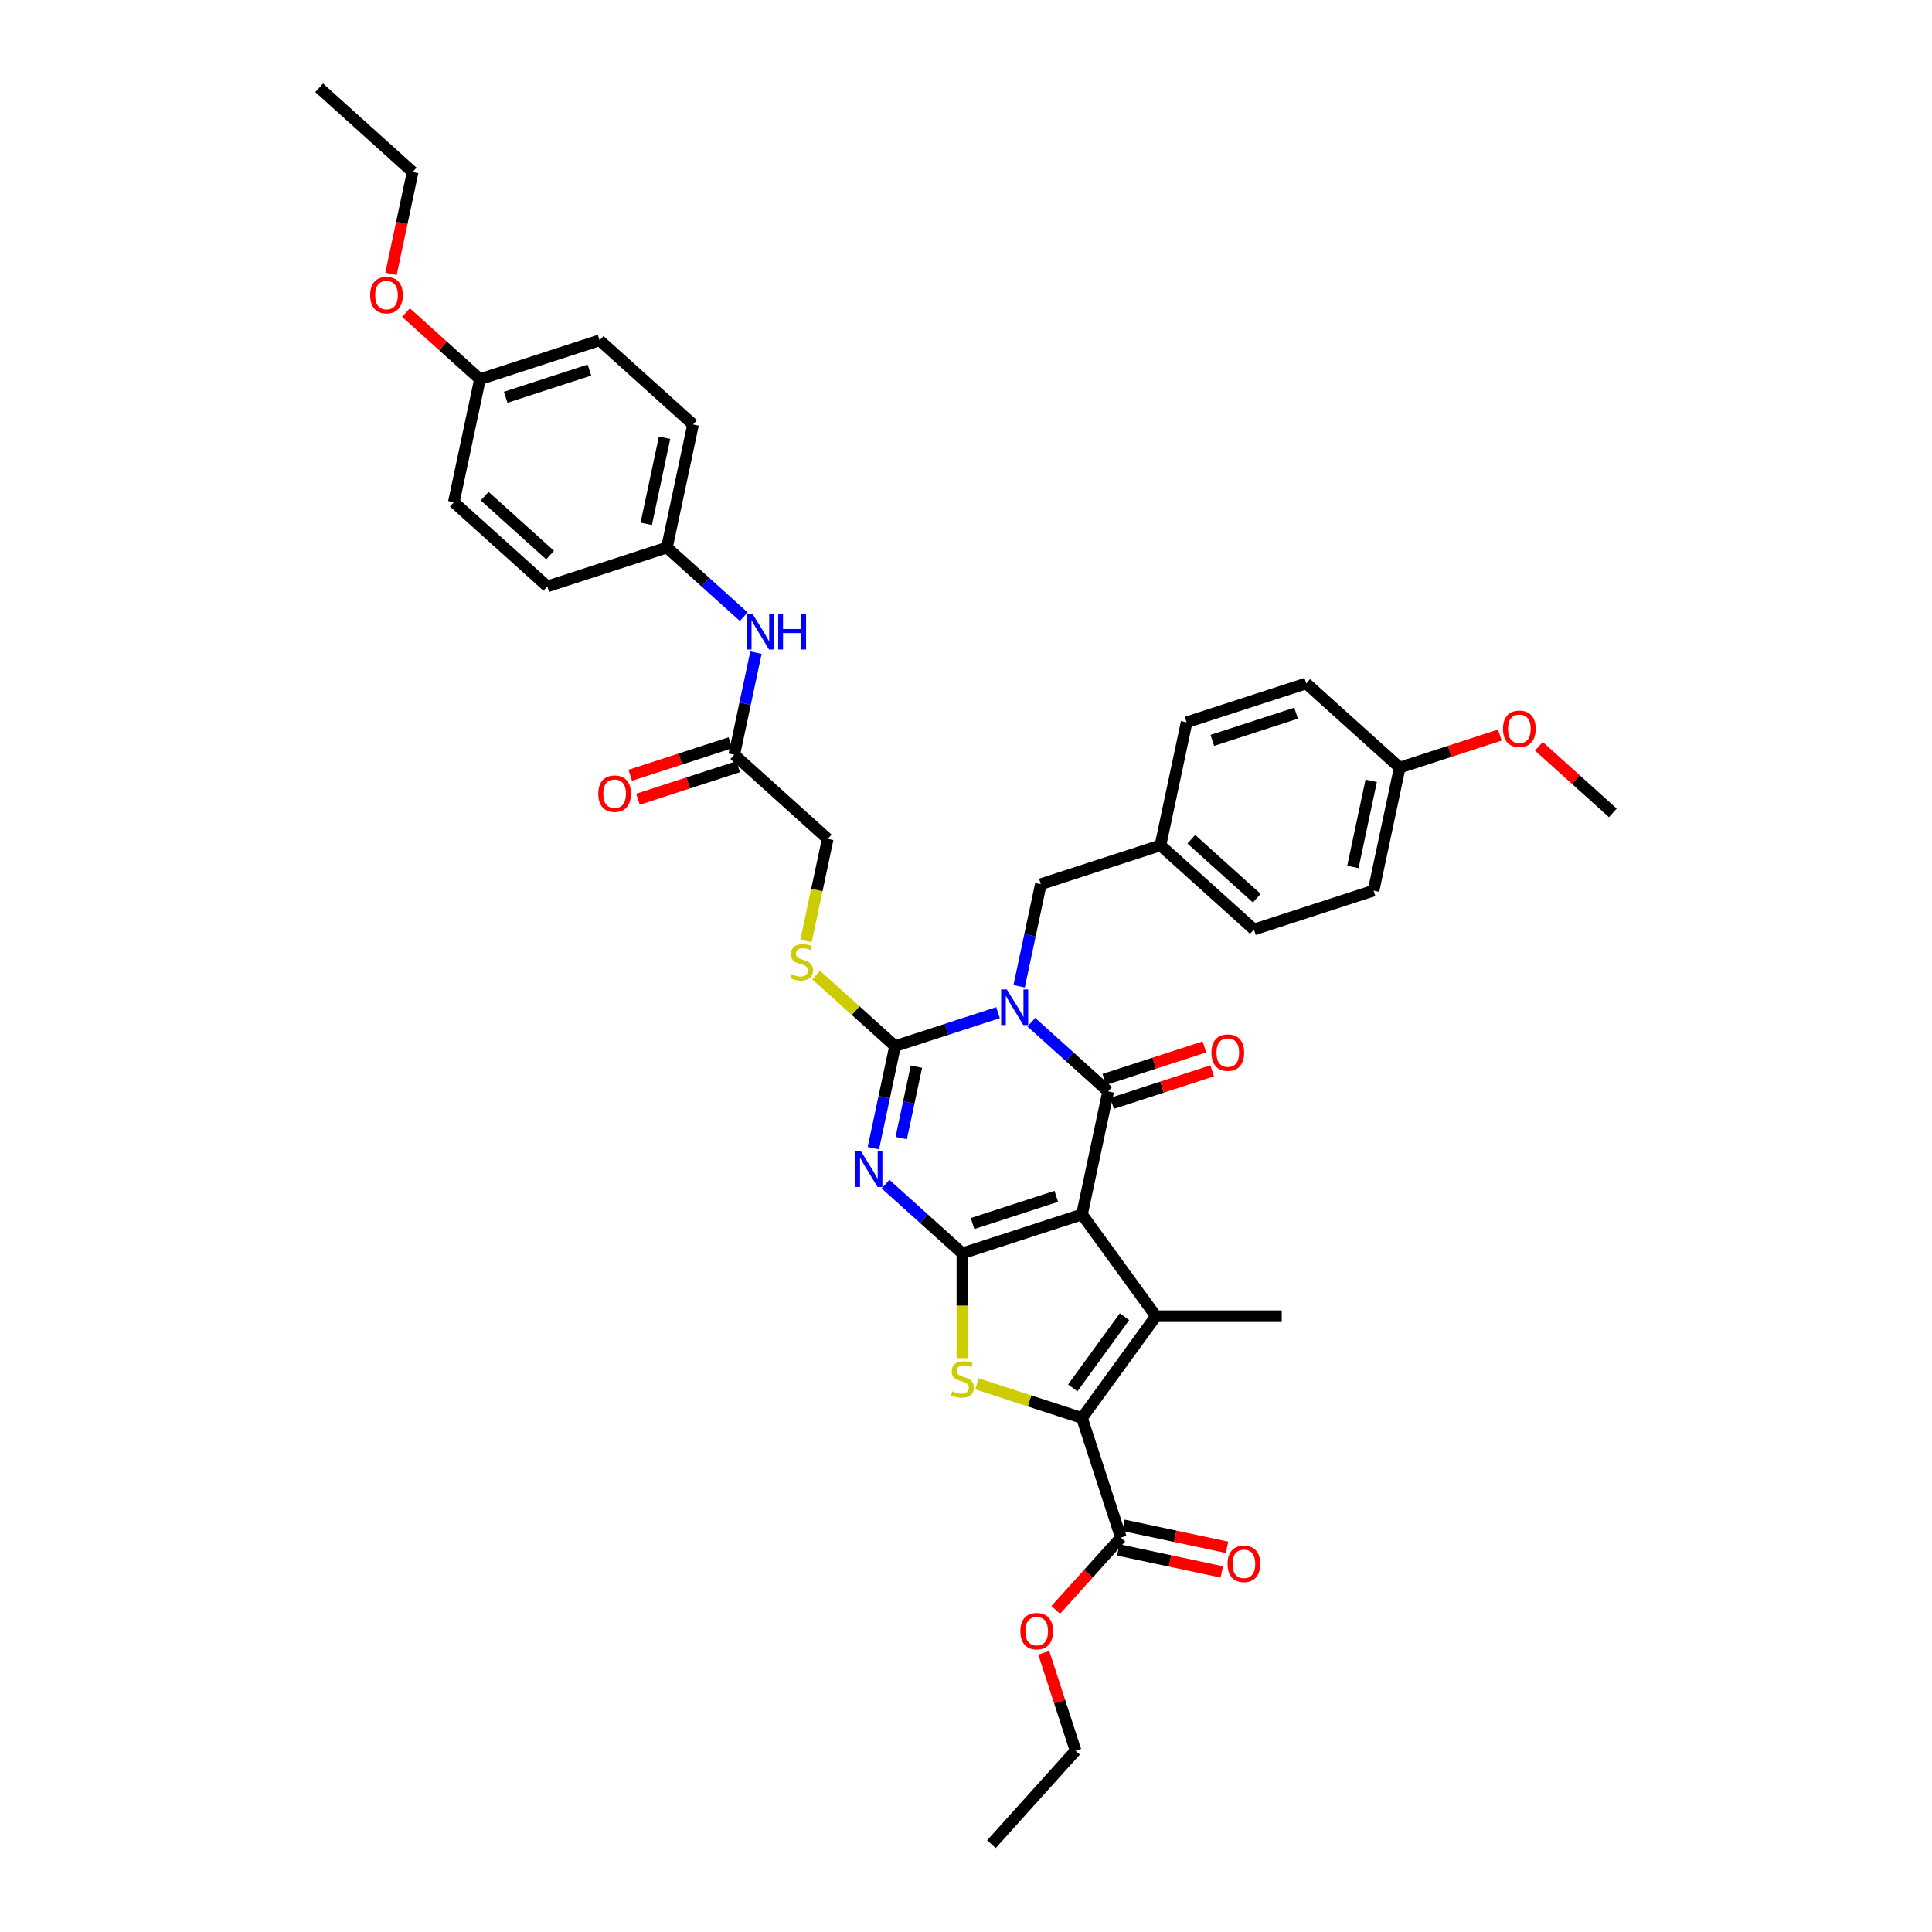 <?xml version='1.0' encoding='iso-8859-1'?>
<svg version='1.1' baseProfile='full'
              xmlns='http://www.w3.org/2000/svg'
                      xmlns:rdkit='http://www.rdkit.org/xml'
                      xmlns:xlink='http://www.w3.org/1999/xlink'
                  xml:space='preserve'
width='1000px' height='1000px' viewBox='0 0 1000 1000'>
<!-- END OF HEADER -->
<rect style='opacity:1.0;fill:#FFFFFF;stroke:none' width='1000' height='1000' x='0' y='0'> </rect>
<path class='bond-1' d='M 560.045,628.592 L 498.125,648.711' style='fill:none;fill-rule:evenodd;stroke:#000000;stroke-width:6px;stroke-linecap:butt;stroke-linejoin:miter;stroke-opacity:1' />
<path class='bond-1' d='M 546.734,619.226 L 503.389,633.309' style='fill:none;fill-rule:evenodd;stroke:#000000;stroke-width:6px;stroke-linecap:butt;stroke-linejoin:miter;stroke-opacity:1' />
<path class='bond-2' d='M 560.045,628.592 L 573.582,564.908' style='fill:none;fill-rule:evenodd;stroke:#000000;stroke-width:6px;stroke-linecap:butt;stroke-linejoin:miter;stroke-opacity:1' />
<path class='bond-5' d='M 560.045,628.592 L 598.314,681.265' style='fill:none;fill-rule:evenodd;stroke:#000000;stroke-width:6px;stroke-linecap:butt;stroke-linejoin:miter;stroke-opacity:1' />
<path class='bond-0' d='M 533.818,529.104 L 553.7,547.006' style='fill:none;fill-rule:evenodd;stroke:#0000FF;stroke-width:6px;stroke-linecap:butt;stroke-linejoin:miter;stroke-opacity:1' />
<path class='bond-0' d='M 553.7,547.006 L 573.582,564.908' style='fill:none;fill-rule:evenodd;stroke:#000000;stroke-width:6px;stroke-linecap:butt;stroke-linejoin:miter;stroke-opacity:1' />
<path class='bond-4' d='M 516.578,524.144 L 489.928,532.803' style='fill:none;fill-rule:evenodd;stroke:#0000FF;stroke-width:6px;stroke-linecap:butt;stroke-linejoin:miter;stroke-opacity:1' />
<path class='bond-4' d='M 489.928,532.803 L 463.278,541.462' style='fill:none;fill-rule:evenodd;stroke:#000000;stroke-width:6px;stroke-linecap:butt;stroke-linejoin:miter;stroke-opacity:1' />
<path class='bond-10' d='M 527.504,510.496 L 533.119,484.077' style='fill:none;fill-rule:evenodd;stroke:#0000FF;stroke-width:6px;stroke-linecap:butt;stroke-linejoin:miter;stroke-opacity:1' />
<path class='bond-10' d='M 533.119,484.077 L 538.735,457.659' style='fill:none;fill-rule:evenodd;stroke:#000000;stroke-width:6px;stroke-linecap:butt;stroke-linejoin:miter;stroke-opacity:1' />
<path class='bond-3' d='M 498.125,648.711 L 478.243,630.809' style='fill:none;fill-rule:evenodd;stroke:#000000;stroke-width:6px;stroke-linecap:butt;stroke-linejoin:miter;stroke-opacity:1' />
<path class='bond-3' d='M 478.243,630.809 L 458.361,612.908' style='fill:none;fill-rule:evenodd;stroke:#0000FF;stroke-width:6px;stroke-linecap:butt;stroke-linejoin:miter;stroke-opacity:1' />
<path class='bond-7' d='M 498.125,648.711 L 498.125,675.854' style='fill:none;fill-rule:evenodd;stroke:#000000;stroke-width:6px;stroke-linecap:butt;stroke-linejoin:miter;stroke-opacity:1' />
<path class='bond-7' d='M 498.125,675.854 L 498.125,702.997' style='fill:none;fill-rule:evenodd;stroke:#CCCC00;stroke-width:6px;stroke-linecap:butt;stroke-linejoin:miter;stroke-opacity:1' />
<path class='bond-11' d='M 575.594,571.1 L 601.508,562.68' style='fill:none;fill-rule:evenodd;stroke:#000000;stroke-width:6px;stroke-linecap:butt;stroke-linejoin:miter;stroke-opacity:1' />
<path class='bond-11' d='M 601.508,562.68 L 627.423,554.26' style='fill:none;fill-rule:evenodd;stroke:#FF0000;stroke-width:6px;stroke-linecap:butt;stroke-linejoin:miter;stroke-opacity:1' />
<path class='bond-11' d='M 571.57,558.716 L 597.484,550.296' style='fill:none;fill-rule:evenodd;stroke:#000000;stroke-width:6px;stroke-linecap:butt;stroke-linejoin:miter;stroke-opacity:1' />
<path class='bond-11' d='M 597.484,550.296 L 623.399,541.876' style='fill:none;fill-rule:evenodd;stroke:#FF0000;stroke-width:6px;stroke-linecap:butt;stroke-linejoin:miter;stroke-opacity:1' />
<path class='bond-39' d='M 452.047,594.299 L 457.662,567.881' style='fill:none;fill-rule:evenodd;stroke:#0000FF;stroke-width:6px;stroke-linecap:butt;stroke-linejoin:miter;stroke-opacity:1' />
<path class='bond-39' d='M 457.662,567.881 L 463.278,541.462' style='fill:none;fill-rule:evenodd;stroke:#000000;stroke-width:6px;stroke-linecap:butt;stroke-linejoin:miter;stroke-opacity:1' />
<path class='bond-39' d='M 466.468,589.081 L 470.399,570.588' style='fill:none;fill-rule:evenodd;stroke:#0000FF;stroke-width:6px;stroke-linecap:butt;stroke-linejoin:miter;stroke-opacity:1' />
<path class='bond-39' d='M 470.399,570.588 L 474.33,552.095' style='fill:none;fill-rule:evenodd;stroke:#000000;stroke-width:6px;stroke-linecap:butt;stroke-linejoin:miter;stroke-opacity:1' />
<path class='bond-9' d='M 463.278,541.462 L 442.856,523.074' style='fill:none;fill-rule:evenodd;stroke:#000000;stroke-width:6px;stroke-linecap:butt;stroke-linejoin:miter;stroke-opacity:1' />
<path class='bond-9' d='M 442.856,523.074 L 422.433,504.685' style='fill:none;fill-rule:evenodd;stroke:#CCCC00;stroke-width:6px;stroke-linecap:butt;stroke-linejoin:miter;stroke-opacity:1' />
<path class='bond-6' d='M 598.314,681.265 L 560.045,733.937' style='fill:none;fill-rule:evenodd;stroke:#000000;stroke-width:6px;stroke-linecap:butt;stroke-linejoin:miter;stroke-opacity:1' />
<path class='bond-6' d='M 582.039,681.512 L 555.251,718.382' style='fill:none;fill-rule:evenodd;stroke:#000000;stroke-width:6px;stroke-linecap:butt;stroke-linejoin:miter;stroke-opacity:1' />
<path class='bond-19' d='M 598.314,681.265 L 663.421,681.265' style='fill:none;fill-rule:evenodd;stroke:#000000;stroke-width:6px;stroke-linecap:butt;stroke-linejoin:miter;stroke-opacity:1' />
<path class='bond-8' d='M 560.045,733.937 L 580.165,795.857' style='fill:none;fill-rule:evenodd;stroke:#000000;stroke-width:6px;stroke-linecap:butt;stroke-linejoin:miter;stroke-opacity:1' />
<path class='bond-38' d='M 560.045,733.937 L 532.855,725.102' style='fill:none;fill-rule:evenodd;stroke:#000000;stroke-width:6px;stroke-linecap:butt;stroke-linejoin:miter;stroke-opacity:1' />
<path class='bond-38' d='M 532.855,725.102 L 505.664,716.268' style='fill:none;fill-rule:evenodd;stroke:#CCCC00;stroke-width:6px;stroke-linecap:butt;stroke-linejoin:miter;stroke-opacity:1' />
<path class='bond-14' d='M 578.811,802.226 L 605.607,807.922' style='fill:none;fill-rule:evenodd;stroke:#000000;stroke-width:6px;stroke-linecap:butt;stroke-linejoin:miter;stroke-opacity:1' />
<path class='bond-14' d='M 605.607,807.922 L 632.403,813.617' style='fill:none;fill-rule:evenodd;stroke:#FF0000;stroke-width:6px;stroke-linecap:butt;stroke-linejoin:miter;stroke-opacity:1' />
<path class='bond-14' d='M 581.518,789.489 L 608.314,795.185' style='fill:none;fill-rule:evenodd;stroke:#000000;stroke-width:6px;stroke-linecap:butt;stroke-linejoin:miter;stroke-opacity:1' />
<path class='bond-14' d='M 608.314,795.185 L 635.111,800.88' style='fill:none;fill-rule:evenodd;stroke:#FF0000;stroke-width:6px;stroke-linecap:butt;stroke-linejoin:miter;stroke-opacity:1' />
<path class='bond-20' d='M 580.165,795.857 L 563.312,814.574' style='fill:none;fill-rule:evenodd;stroke:#000000;stroke-width:6px;stroke-linecap:butt;stroke-linejoin:miter;stroke-opacity:1' />
<path class='bond-20' d='M 563.312,814.574 L 546.46,833.29' style='fill:none;fill-rule:evenodd;stroke:#FF0000;stroke-width:6px;stroke-linecap:butt;stroke-linejoin:miter;stroke-opacity:1' />
<path class='bond-16' d='M 417.194,487.076 L 422.812,460.645' style='fill:none;fill-rule:evenodd;stroke:#CCCC00;stroke-width:6px;stroke-linecap:butt;stroke-linejoin:miter;stroke-opacity:1' />
<path class='bond-16' d='M 422.812,460.645 L 428.43,434.213' style='fill:none;fill-rule:evenodd;stroke:#000000;stroke-width:6px;stroke-linecap:butt;stroke-linejoin:miter;stroke-opacity:1' />
<path class='bond-18' d='M 538.735,457.659 L 600.655,437.54' style='fill:none;fill-rule:evenodd;stroke:#000000;stroke-width:6px;stroke-linecap:butt;stroke-linejoin:miter;stroke-opacity:1' />
<path class='bond-12' d='M 380.047,390.648 L 428.43,434.213' style='fill:none;fill-rule:evenodd;stroke:#000000;stroke-width:6px;stroke-linecap:butt;stroke-linejoin:miter;stroke-opacity:1' />
<path class='bond-13' d='M 380.047,390.648 L 385.662,364.229' style='fill:none;fill-rule:evenodd;stroke:#000000;stroke-width:6px;stroke-linecap:butt;stroke-linejoin:miter;stroke-opacity:1' />
<path class='bond-13' d='M 385.662,364.229 L 391.277,337.811' style='fill:none;fill-rule:evenodd;stroke:#0000FF;stroke-width:6px;stroke-linecap:butt;stroke-linejoin:miter;stroke-opacity:1' />
<path class='bond-15' d='M 378.035,384.456 L 352.12,392.876' style='fill:none;fill-rule:evenodd;stroke:#000000;stroke-width:6px;stroke-linecap:butt;stroke-linejoin:miter;stroke-opacity:1' />
<path class='bond-15' d='M 352.12,392.876 L 326.206,401.296' style='fill:none;fill-rule:evenodd;stroke:#FF0000;stroke-width:6px;stroke-linecap:butt;stroke-linejoin:miter;stroke-opacity:1' />
<path class='bond-15' d='M 382.058,396.84 L 356.144,405.26' style='fill:none;fill-rule:evenodd;stroke:#000000;stroke-width:6px;stroke-linecap:butt;stroke-linejoin:miter;stroke-opacity:1' />
<path class='bond-15' d='M 356.144,405.26 L 330.23,413.68' style='fill:none;fill-rule:evenodd;stroke:#FF0000;stroke-width:6px;stroke-linecap:butt;stroke-linejoin:miter;stroke-opacity:1' />
<path class='bond-17' d='M 384.963,319.202 L 365.081,301.3' style='fill:none;fill-rule:evenodd;stroke:#0000FF;stroke-width:6px;stroke-linecap:butt;stroke-linejoin:miter;stroke-opacity:1' />
<path class='bond-17' d='M 365.081,301.3 L 345.199,283.399' style='fill:none;fill-rule:evenodd;stroke:#000000;stroke-width:6px;stroke-linecap:butt;stroke-linejoin:miter;stroke-opacity:1' />
<path class='bond-23' d='M 345.199,283.399 L 283.279,303.518' style='fill:none;fill-rule:evenodd;stroke:#000000;stroke-width:6px;stroke-linecap:butt;stroke-linejoin:miter;stroke-opacity:1' />
<path class='bond-24' d='M 345.199,283.399 L 358.736,219.715' style='fill:none;fill-rule:evenodd;stroke:#000000;stroke-width:6px;stroke-linecap:butt;stroke-linejoin:miter;stroke-opacity:1' />
<path class='bond-24' d='M 334.493,271.139 L 343.968,226.56' style='fill:none;fill-rule:evenodd;stroke:#000000;stroke-width:6px;stroke-linecap:butt;stroke-linejoin:miter;stroke-opacity:1' />
<path class='bond-25' d='M 600.655,437.54 L 614.191,373.855' style='fill:none;fill-rule:evenodd;stroke:#000000;stroke-width:6px;stroke-linecap:butt;stroke-linejoin:miter;stroke-opacity:1' />
<path class='bond-26' d='M 600.655,437.54 L 649.039,481.105' style='fill:none;fill-rule:evenodd;stroke:#000000;stroke-width:6px;stroke-linecap:butt;stroke-linejoin:miter;stroke-opacity:1' />
<path class='bond-26' d='M 616.625,434.398 L 650.494,464.893' style='fill:none;fill-rule:evenodd;stroke:#000000;stroke-width:6px;stroke-linecap:butt;stroke-linejoin:miter;stroke-opacity:1' />
<path class='bond-33' d='M 540.251,855.479 L 548.485,880.82' style='fill:none;fill-rule:evenodd;stroke:#FF0000;stroke-width:6px;stroke-linecap:butt;stroke-linejoin:miter;stroke-opacity:1' />
<path class='bond-33' d='M 548.485,880.82 L 556.719,906.162' style='fill:none;fill-rule:evenodd;stroke:#000000;stroke-width:6px;stroke-linecap:butt;stroke-linejoin:miter;stroke-opacity:1' />
<path class='bond-21' d='M 724.496,397.301 L 710.959,460.985' style='fill:none;fill-rule:evenodd;stroke:#000000;stroke-width:6px;stroke-linecap:butt;stroke-linejoin:miter;stroke-opacity:1' />
<path class='bond-21' d='M 709.728,404.147 L 700.253,448.726' style='fill:none;fill-rule:evenodd;stroke:#000000;stroke-width:6px;stroke-linecap:butt;stroke-linejoin:miter;stroke-opacity:1' />
<path class='bond-31' d='M 724.496,397.301 L 750.41,388.881' style='fill:none;fill-rule:evenodd;stroke:#000000;stroke-width:6px;stroke-linecap:butt;stroke-linejoin:miter;stroke-opacity:1' />
<path class='bond-31' d='M 750.41,388.881 L 776.324,380.461' style='fill:none;fill-rule:evenodd;stroke:#FF0000;stroke-width:6px;stroke-linecap:butt;stroke-linejoin:miter;stroke-opacity:1' />
<path class='bond-40' d='M 724.496,397.301 L 676.112,353.736' style='fill:none;fill-rule:evenodd;stroke:#000000;stroke-width:6px;stroke-linecap:butt;stroke-linejoin:miter;stroke-opacity:1' />
<path class='bond-22' d='M 248.432,196.269 L 310.352,176.15' style='fill:none;fill-rule:evenodd;stroke:#000000;stroke-width:6px;stroke-linecap:butt;stroke-linejoin:miter;stroke-opacity:1' />
<path class='bond-22' d='M 261.743,205.635 L 305.088,191.551' style='fill:none;fill-rule:evenodd;stroke:#000000;stroke-width:6px;stroke-linecap:butt;stroke-linejoin:miter;stroke-opacity:1' />
<path class='bond-32' d='M 248.432,196.269 L 229.285,179.029' style='fill:none;fill-rule:evenodd;stroke:#000000;stroke-width:6px;stroke-linecap:butt;stroke-linejoin:miter;stroke-opacity:1' />
<path class='bond-32' d='M 229.285,179.029 L 210.139,161.79' style='fill:none;fill-rule:evenodd;stroke:#FF0000;stroke-width:6px;stroke-linecap:butt;stroke-linejoin:miter;stroke-opacity:1' />
<path class='bond-41' d='M 248.432,196.269 L 234.895,259.953' style='fill:none;fill-rule:evenodd;stroke:#000000;stroke-width:6px;stroke-linecap:butt;stroke-linejoin:miter;stroke-opacity:1' />
<path class='bond-27' d='M 283.279,303.518 L 234.895,259.953' style='fill:none;fill-rule:evenodd;stroke:#000000;stroke-width:6px;stroke-linecap:butt;stroke-linejoin:miter;stroke-opacity:1' />
<path class='bond-27' d='M 284.734,287.306 L 250.866,256.811' style='fill:none;fill-rule:evenodd;stroke:#000000;stroke-width:6px;stroke-linecap:butt;stroke-linejoin:miter;stroke-opacity:1' />
<path class='bond-29' d='M 358.736,219.715 L 310.352,176.15' style='fill:none;fill-rule:evenodd;stroke:#000000;stroke-width:6px;stroke-linecap:butt;stroke-linejoin:miter;stroke-opacity:1' />
<path class='bond-30' d='M 614.191,373.855 L 676.112,353.736' style='fill:none;fill-rule:evenodd;stroke:#000000;stroke-width:6px;stroke-linecap:butt;stroke-linejoin:miter;stroke-opacity:1' />
<path class='bond-30' d='M 627.503,383.222 L 670.847,369.138' style='fill:none;fill-rule:evenodd;stroke:#000000;stroke-width:6px;stroke-linecap:butt;stroke-linejoin:miter;stroke-opacity:1' />
<path class='bond-28' d='M 649.039,481.105 L 710.959,460.985' style='fill:none;fill-rule:evenodd;stroke:#000000;stroke-width:6px;stroke-linecap:butt;stroke-linejoin:miter;stroke-opacity:1' />
<path class='bond-35' d='M 796.507,386.269 L 815.654,403.508' style='fill:none;fill-rule:evenodd;stroke:#FF0000;stroke-width:6px;stroke-linecap:butt;stroke-linejoin:miter;stroke-opacity:1' />
<path class='bond-35' d='M 815.654,403.508 L 834.8,420.747' style='fill:none;fill-rule:evenodd;stroke:#000000;stroke-width:6px;stroke-linecap:butt;stroke-linejoin:miter;stroke-opacity:1' />
<path class='bond-34' d='M 202.375,141.753 L 207.98,115.386' style='fill:none;fill-rule:evenodd;stroke:#FF0000;stroke-width:6px;stroke-linecap:butt;stroke-linejoin:miter;stroke-opacity:1' />
<path class='bond-34' d='M 207.98,115.386 L 213.584,89.019' style='fill:none;fill-rule:evenodd;stroke:#000000;stroke-width:6px;stroke-linecap:butt;stroke-linejoin:miter;stroke-opacity:1' />
<path class='bond-36' d='M 556.719,906.162 L 513.154,954.545' style='fill:none;fill-rule:evenodd;stroke:#000000;stroke-width:6px;stroke-linecap:butt;stroke-linejoin:miter;stroke-opacity:1' />
<path class='bond-37' d='M 213.584,89.019 L 165.2,45.455' style='fill:none;fill-rule:evenodd;stroke:#000000;stroke-width:6px;stroke-linecap:butt;stroke-linejoin:miter;stroke-opacity:1' />
<path  class='atom-1' d='M 521.122 512.124
L 527.164 521.89
Q 527.763 522.853, 528.727 524.598
Q 529.69 526.343, 529.743 526.447
L 529.743 512.124
L 532.191 512.124
L 532.191 530.562
L 529.664 530.562
L 523.18 519.884
Q 522.425 518.634, 521.617 517.202
Q 520.836 515.77, 520.602 515.327
L 520.602 530.562
L 518.206 530.562
L 518.206 512.124
L 521.122 512.124
' fill='#0000FF'/>
<path  class='atom-4' d='M 445.666 595.927
L 451.708 605.693
Q 452.306 606.657, 453.27 608.401
Q 454.234 610.146, 454.286 610.251
L 454.286 595.927
L 456.734 595.927
L 456.734 614.365
L 454.208 614.365
L 447.723 603.688
Q 446.968 602.438, 446.16 601.005
Q 445.379 599.573, 445.145 599.13
L 445.145 614.365
L 442.749 614.365
L 442.749 595.927
L 445.666 595.927
' fill='#0000FF'/>
<path  class='atom-8' d='M 492.917 720.146
Q 493.125 720.225, 493.984 720.589
Q 494.844 720.954, 495.781 721.188
Q 496.745 721.396, 497.682 721.396
Q 499.427 721.396, 500.443 720.563
Q 501.459 719.704, 501.459 718.219
Q 501.459 717.204, 500.938 716.579
Q 500.443 715.954, 499.662 715.615
Q 498.88 715.276, 497.578 714.886
Q 495.938 714.391, 494.948 713.922
Q 493.984 713.453, 493.281 712.464
Q 492.604 711.474, 492.604 709.807
Q 492.604 707.49, 494.167 706.057
Q 495.755 704.625, 498.88 704.625
Q 501.016 704.625, 503.438 705.641
L 502.839 707.646
Q 500.625 706.734, 498.958 706.734
Q 497.162 706.734, 496.172 707.49
Q 495.182 708.219, 495.208 709.495
Q 495.208 710.485, 495.703 711.084
Q 496.224 711.682, 496.953 712.021
Q 497.708 712.36, 498.958 712.75
Q 500.625 713.271, 501.615 713.792
Q 502.604 714.313, 503.308 715.381
Q 504.037 716.422, 504.037 718.219
Q 504.037 720.771, 502.318 722.152
Q 500.625 723.506, 497.787 723.506
Q 496.146 723.506, 494.896 723.141
Q 493.672 722.803, 492.213 722.204
L 492.917 720.146
' fill='#CCCC00'/>
<path  class='atom-10' d='M 409.685 504.225
Q 409.894 504.303, 410.753 504.668
Q 411.613 505.033, 412.55 505.267
Q 413.514 505.475, 414.451 505.475
Q 416.196 505.475, 417.212 504.642
Q 418.227 503.783, 418.227 502.298
Q 418.227 501.283, 417.707 500.658
Q 417.212 500.032, 416.43 499.694
Q 415.649 499.355, 414.347 498.965
Q 412.706 498.47, 411.717 498.001
Q 410.753 497.532, 410.05 496.543
Q 409.373 495.553, 409.373 493.886
Q 409.373 491.569, 410.935 490.136
Q 412.524 488.704, 415.649 488.704
Q 417.785 488.704, 420.207 489.72
L 419.608 491.725
Q 417.394 490.813, 415.727 490.813
Q 413.93 490.813, 412.941 491.569
Q 411.951 492.298, 411.977 493.574
Q 411.977 494.564, 412.472 495.162
Q 412.993 495.761, 413.722 496.1
Q 414.477 496.439, 415.727 496.829
Q 417.394 497.35, 418.384 497.871
Q 419.373 498.392, 420.076 499.46
Q 420.806 500.501, 420.806 502.298
Q 420.806 504.85, 419.087 506.231
Q 417.394 507.585, 414.555 507.585
Q 412.915 507.585, 411.665 507.22
Q 410.441 506.882, 408.982 506.283
L 409.685 504.225
' fill='#CCCC00'/>
<path  class='atom-12' d='M 627.038 544.841
Q 627.038 540.414, 629.226 537.939
Q 631.414 535.465, 635.502 535.465
Q 639.591 535.465, 641.779 537.939
Q 643.966 540.414, 643.966 544.841
Q 643.966 549.32, 641.752 551.872
Q 639.539 554.399, 635.502 554.399
Q 631.44 554.399, 629.226 551.872
Q 627.038 549.346, 627.038 544.841
M 635.502 552.315
Q 638.315 552.315, 639.825 550.44
Q 641.362 548.539, 641.362 544.841
Q 641.362 541.221, 639.825 539.398
Q 638.315 537.549, 635.502 537.549
Q 632.69 537.549, 631.153 539.372
Q 629.643 541.195, 629.643 544.841
Q 629.643 548.565, 631.153 550.44
Q 632.69 552.315, 635.502 552.315
' fill='#FF0000'/>
<path  class='atom-14' d='M 389.507 317.745
L 395.549 327.511
Q 396.148 328.474, 397.112 330.219
Q 398.075 331.964, 398.127 332.068
L 398.127 317.745
L 400.576 317.745
L 400.576 336.183
L 398.049 336.183
L 391.565 325.505
Q 390.809 324.255, 390.002 322.823
Q 389.221 321.391, 388.986 320.948
L 388.986 336.183
L 386.591 336.183
L 386.591 317.745
L 389.507 317.745
' fill='#0000FF'/>
<path  class='atom-14' d='M 402.789 317.745
L 405.289 317.745
L 405.289 325.583
L 414.717 325.583
L 414.717 317.745
L 417.217 317.745
L 417.217 336.183
L 414.717 336.183
L 414.717 327.667
L 405.289 327.667
L 405.289 336.183
L 402.789 336.183
L 402.789 317.745
' fill='#0000FF'/>
<path  class='atom-15' d='M 635.385 809.446
Q 635.385 805.019, 637.572 802.545
Q 639.76 800.071, 643.849 800.071
Q 647.937 800.071, 650.125 802.545
Q 652.313 805.019, 652.313 809.446
Q 652.313 813.925, 650.099 816.478
Q 647.885 819.004, 643.849 819.004
Q 639.786 819.004, 637.572 816.478
Q 635.385 813.951, 635.385 809.446
M 643.849 816.92
Q 646.661 816.92, 648.172 815.045
Q 649.708 813.144, 649.708 809.446
Q 649.708 805.826, 648.172 804.003
Q 646.661 802.154, 643.849 802.154
Q 641.036 802.154, 639.5 803.977
Q 637.989 805.8, 637.989 809.446
Q 637.989 813.17, 639.5 815.045
Q 641.036 816.92, 643.849 816.92
' fill='#FF0000'/>
<path  class='atom-16' d='M 309.662 410.819
Q 309.662 406.392, 311.85 403.918
Q 314.038 401.444, 318.126 401.444
Q 322.215 401.444, 324.403 403.918
Q 326.59 406.392, 326.59 410.819
Q 326.59 415.298, 324.376 417.851
Q 322.163 420.377, 318.126 420.377
Q 314.064 420.377, 311.85 417.851
Q 309.662 415.324, 309.662 410.819
M 318.126 418.293
Q 320.939 418.293, 322.449 416.418
Q 323.986 414.517, 323.986 410.819
Q 323.986 407.199, 322.449 405.376
Q 320.939 403.527, 318.126 403.527
Q 315.314 403.527, 313.777 405.35
Q 312.267 407.173, 312.267 410.819
Q 312.267 414.543, 313.777 416.418
Q 315.314 418.293, 318.126 418.293
' fill='#FF0000'/>
<path  class='atom-21' d='M 528.136 844.293
Q 528.136 839.866, 530.323 837.392
Q 532.511 834.918, 536.6 834.918
Q 540.688 834.918, 542.876 837.392
Q 545.063 839.866, 545.063 844.293
Q 545.063 848.773, 542.85 851.325
Q 540.636 853.851, 536.6 853.851
Q 532.537 853.851, 530.323 851.325
Q 528.136 848.799, 528.136 844.293
M 536.6 851.768
Q 539.412 851.768, 540.923 849.893
Q 542.459 847.991, 542.459 844.293
Q 542.459 840.673, 540.923 838.85
Q 539.412 837.001, 536.6 837.001
Q 533.787 837.001, 532.25 838.824
Q 530.74 840.647, 530.74 844.293
Q 530.74 848.017, 532.25 849.893
Q 533.787 851.768, 536.6 851.768
' fill='#FF0000'/>
<path  class='atom-32' d='M 777.952 377.234
Q 777.952 372.807, 780.14 370.333
Q 782.327 367.859, 786.416 367.859
Q 790.505 367.859, 792.692 370.333
Q 794.88 372.807, 794.88 377.234
Q 794.88 381.714, 792.666 384.266
Q 790.452 386.792, 786.416 386.792
Q 782.353 386.792, 780.14 384.266
Q 777.952 381.74, 777.952 377.234
M 786.416 384.709
Q 789.228 384.709, 790.739 382.833
Q 792.275 380.932, 792.275 377.234
Q 792.275 373.614, 790.739 371.791
Q 789.228 369.942, 786.416 369.942
Q 783.603 369.942, 782.067 371.765
Q 780.556 373.588, 780.556 377.234
Q 780.556 380.958, 782.067 382.833
Q 783.603 384.709, 786.416 384.709
' fill='#FF0000'/>
<path  class='atom-33' d='M 191.584 152.756
Q 191.584 148.329, 193.771 145.854
Q 195.959 143.38, 200.048 143.38
Q 204.136 143.38, 206.324 145.854
Q 208.512 148.329, 208.512 152.756
Q 208.512 157.235, 206.298 159.787
Q 204.084 162.313, 200.048 162.313
Q 195.985 162.313, 193.771 159.787
Q 191.584 157.261, 191.584 152.756
M 200.048 160.23
Q 202.86 160.23, 204.371 158.355
Q 205.907 156.454, 205.907 152.756
Q 205.907 149.136, 204.371 147.313
Q 202.86 145.464, 200.048 145.464
Q 197.235 145.464, 195.699 147.287
Q 194.188 149.11, 194.188 152.756
Q 194.188 156.48, 195.699 158.355
Q 197.235 160.23, 200.048 160.23
' fill='#FF0000'/>
</svg>

